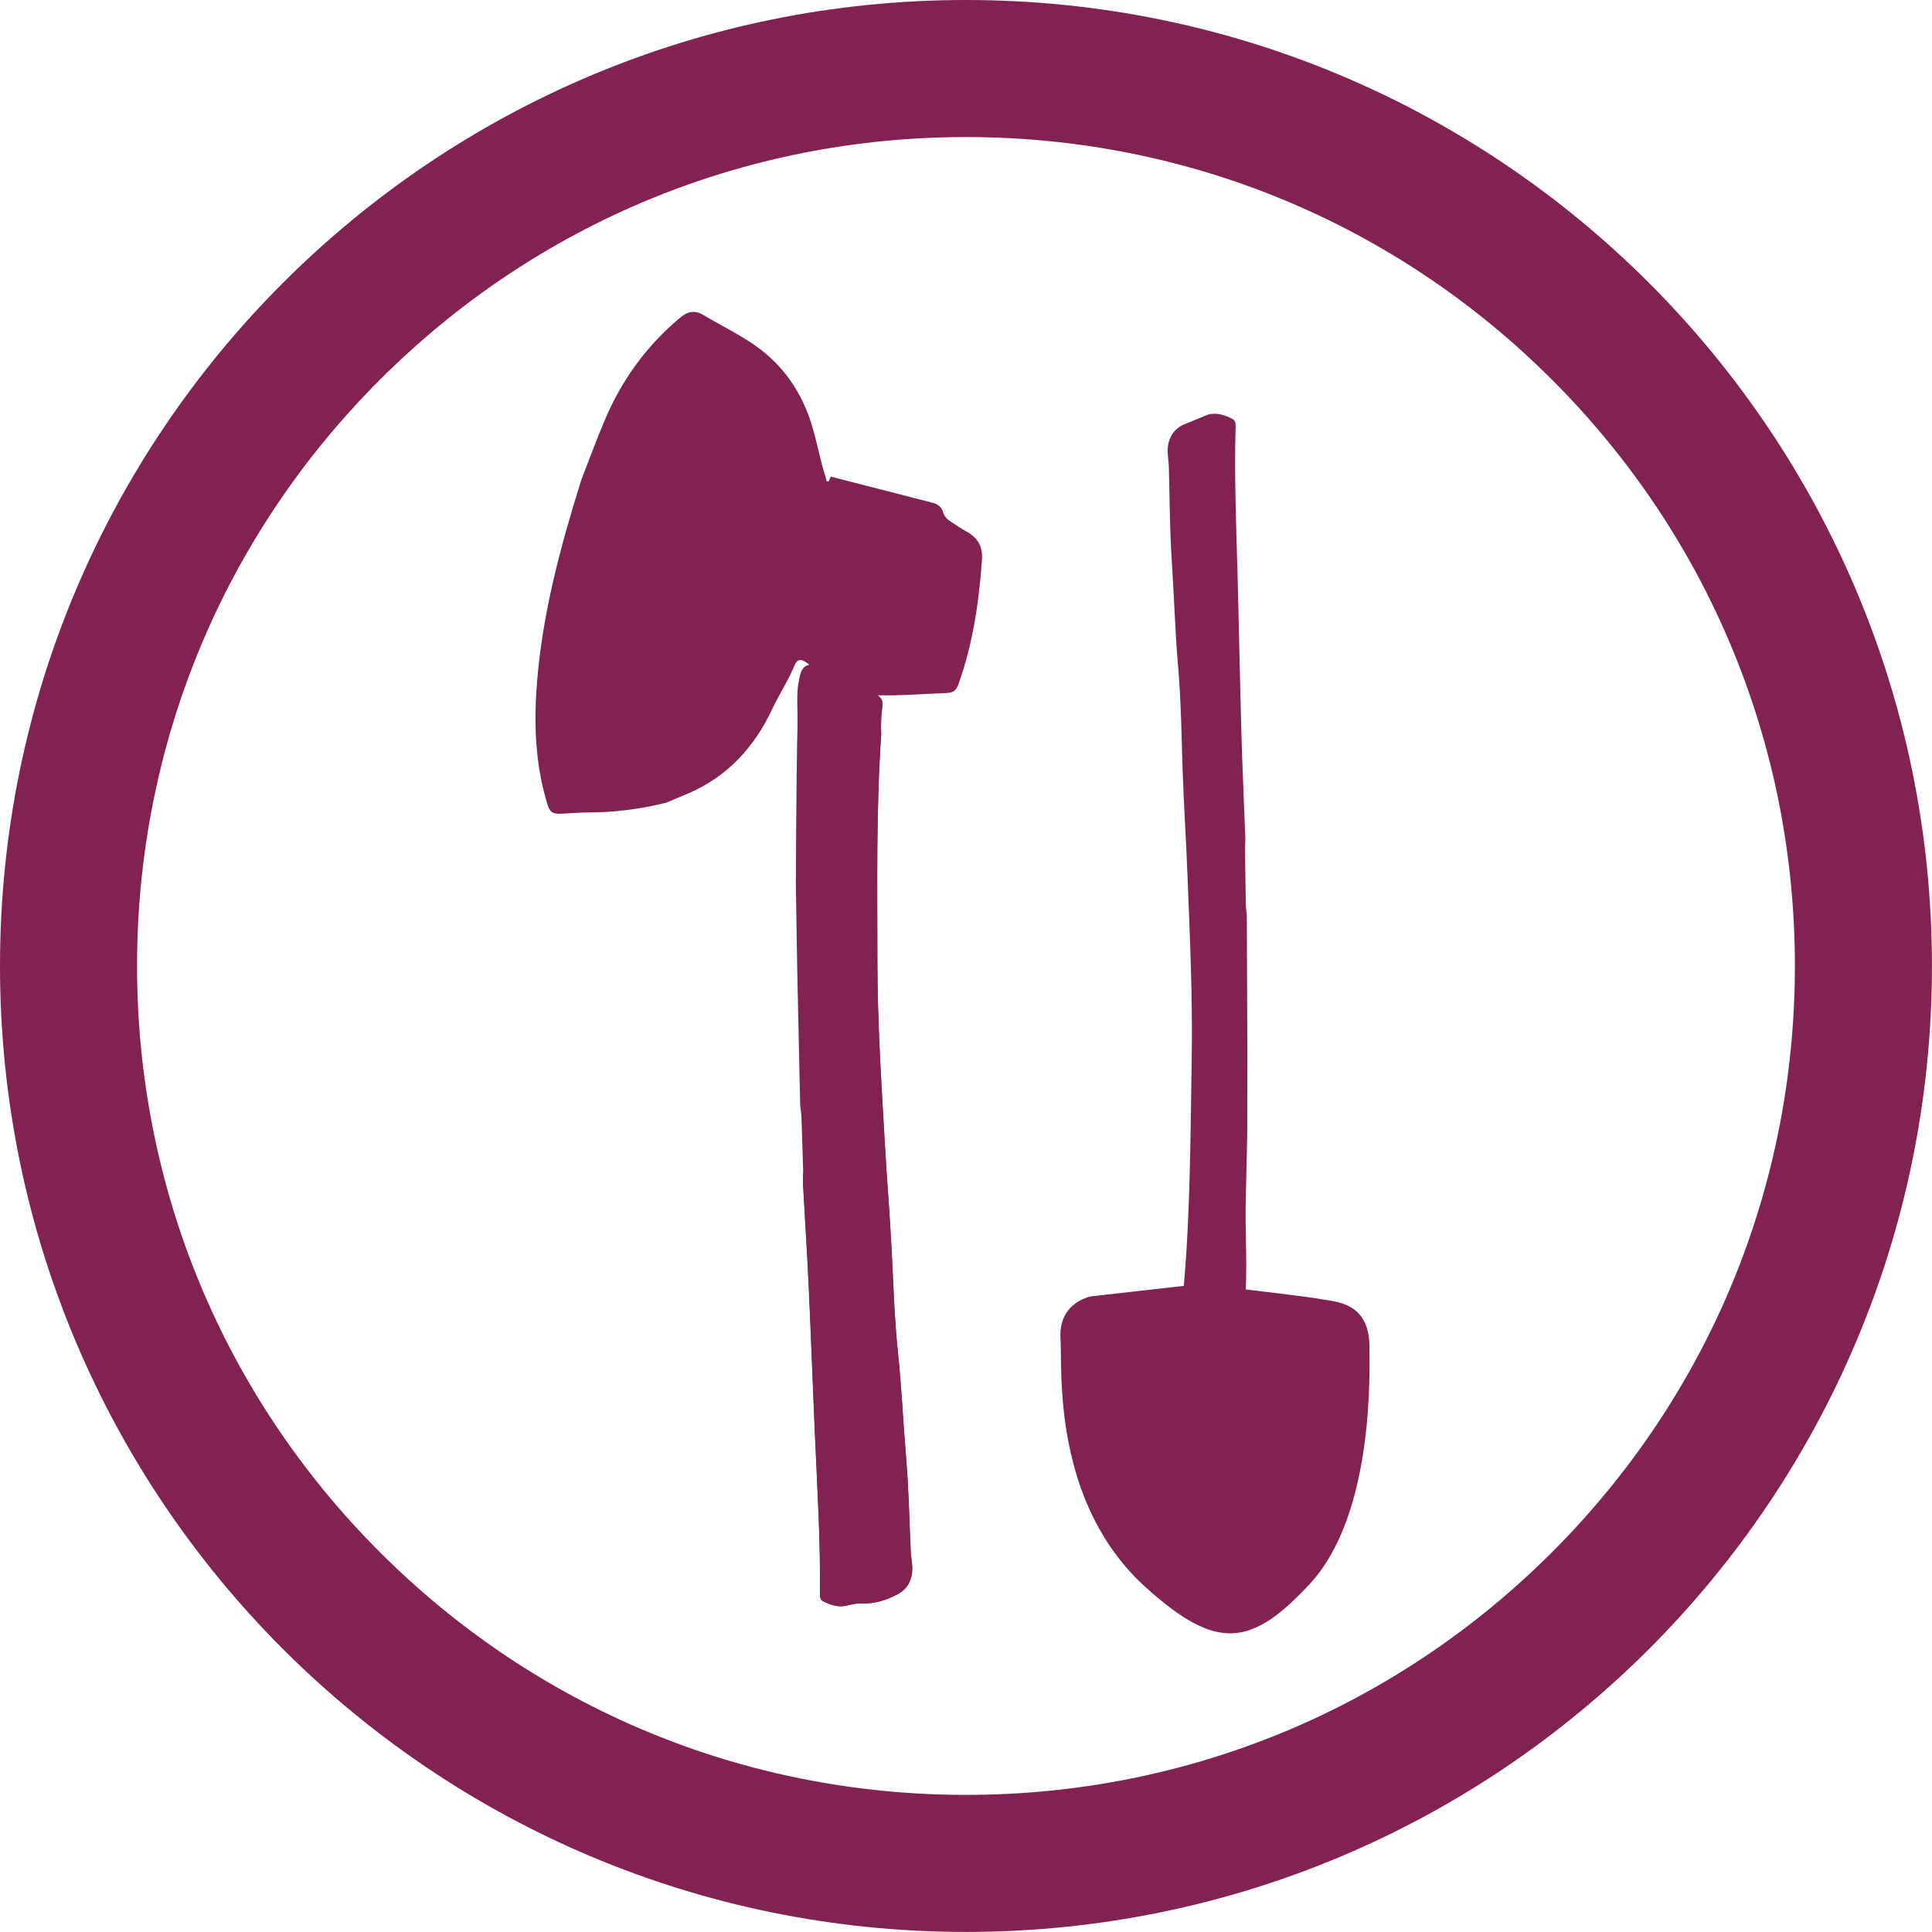 <?xml version="1.0" encoding="UTF-8"?><svg id="Layer_2" xmlns="http://www.w3.org/2000/svg" viewBox="0 0 310.13 310.13"><defs><style>.cls-1{fill:#812253;}.cls-1,.cls-2{stroke-width:0px;}.cls-2{fill:#4b3a2a;}</style></defs><g id="Layer_1-2"><path class="cls-2" d="M128.92,188.44c-.01.5-.05,1.01-.03,1.51.3,5.51.66,11.03.92,16.54.39,8.39.68,16.79,1.06,25.18.36,8,.83,16,.75,24.02,0,.5-.03,1.08.5,1.35,1.22.62,2.5,1.03,3.89.67.72-.19,1.44-.35,2.18-.32,2.11.09,4.05-.49,5.89-1.48,1.17-.63,1.87-1.51,2.2-2.83.35-1.39-.04-2.7-.1-4.05-.23-5.01-.32-10.04-.74-15.03-.47-5.62-.72-11.25-1.31-16.86-.57-5.45-.73-10.94-1.01-16.42-.29-5.63-.76-11.25-1.08-16.88-.56-9.82-1.2-19.65-1.21-29.49,0-12.21-.22-24.42.62-36.62"/><path class="cls-1" d="M149.98,80.78c.67.26,1.2.67,1.41,1.44.18.66.64,1.14,1.22,1.51.83.51,1.62,1.09,2.47,1.56,1.85,1.01,2.71,2.37,2.55,4.62-.49,6.82-1.48,13.52-3.8,19.99-.37,1.03-.93,1.32-1.97,1.35-3.53.12-7.05.44-10.95.36.83.62.82,1.19.75,1.82-.17,1.43-.29,2.86-.19,4.3-.84,12.19-.63,24.41-.62,36.62,0,9.84.65,19.67,1.21,29.49.32,5.63.8,11.25,1.08,16.88.28,5.48.44,10.97,1.01,16.42.59,5.61.83,11.24,1.31,16.86.42,5,.51,10.02.74,15.03.06,1.35.46,2.66.1,4.05-.33,1.32-1.03,2.2-2.2,2.83-1.85.99-3.78,1.57-5.89,1.48-.75-.03-1.47.14-2.18.32-1.39.36-2.67-.05-3.89-.67-.53-.27-.51-.84-.5-1.35.08-8.02-.39-16.02-.75-24.02-.38-8.39-.67-16.79-1.06-25.18-.25-5.52-.61-11.03-.92-16.54-.03-.5.02-1.01.03-1.51-.1-3.06-.18-6.13-.29-9.19-.02-.58-.13-1.15-.2-1.73-.16-7.18-.32-14.35-.47-21.53-.09-4.62-.15-9.24-.22-13.85.02-3.33.02-6.66.05-9.99.05-5.29.08-10.57.21-15.85.06-2.44-.26-4.9.27-7.32.21-.98.39-1.99,1.63-2.28-1.29-1.03-1.93-1.03-2.43.21-.96,2.39-2.41,4.51-3.49,6.83-2.85,6.12-7.15,10.86-13.44,13.59-1.21.52-2.43,1.02-3.64,1.53-4.13,1.01-8.3,1.57-12.57,1.56-1.38,0-2.78.13-4.17.2-1.53.07-1.93-.25-2.35-1.65-1.92-6.35-2.15-12.79-1.63-19.38.88-11.18,3.78-21.89,7.1-32.52,1.24-3.19,2.42-6.41,3.75-9.56,2.72-6.45,6.7-11.98,12.1-16.49,1.25-1.04,2.34-1.29,3.76-.45,2.6,1.56,5.35,2.89,7.86,4.58,4.38,2.94,7.41,6.93,9.19,11.99,1.1,3.13,1.56,6.41,2.6,9.53.07.22.01.53.25.61.35.11.38-.6.56-.77"/><path class="cls-1" d="M189.85,68.22c-1.18.61-1.89,1.48-2.25,2.79-.38,1.38,0,2.7.03,4.05.14,5.02.14,10.04.47,15.04.38,5.62.52,11.26,1.01,16.88.48,5.46.54,10.95.72,16.43.19,5.63.56,11.26.78,16.89.38,9.83.85,19.66.69,29.51-.21,12.21-.21,24.42-1.27,36.6l-14.85,1.68s-5.34.89-4.94,6.84c.32,4.77-1.5,26.33,13.88,40.06,11.11,9.92,16.66,9.52,26.18-.79,10.48-11.35,9.52-34.88,9.52-38.08,0-7.14-5.55-7.14-7.54-7.54s-12.3-1.59-12.3-1.59c.22-5.28-.14-9.47,0-14.76.09-3.33.15-6.66.23-9.99,0-4.62.03-9.24.02-13.85-.02-7.18-.06-14.36-.09-21.54-.06-.58-.15-1.15-.16-1.73-.06-3.06-.09-6.13-.13-9.19.02-.5.07-1.01.05-1.51-.2-5.52-.47-11.04-.62-16.56-.24-8.4-.39-16.8-.61-25.2-.22-8.01-.55-16.01-.33-24.03.01-.5.04-1.08-.48-1.36-1.21-.64-2.48-1.07-3.88-.74"/><path class="cls-1" d="M155.06,22c35.54,0,68.96,13.84,94.09,38.97,25.13,25.13,38.97,58.55,38.97,94.09s-13.84,68.96-38.97,94.09c-25.13,25.13-58.55,38.97-94.09,38.97s-68.96-13.84-94.09-38.97c-25.13-25.13-38.97-58.55-38.97-94.09s13.84-68.96,38.97-94.09c25.13-25.13,58.55-38.97,94.09-38.97M155.06,0C69.42,0,0,69.42,0,155.06s69.42,155.06,155.06,155.06,155.06-69.42,155.06-155.06S240.7,0,155.06,0h0Z"/></g></svg>